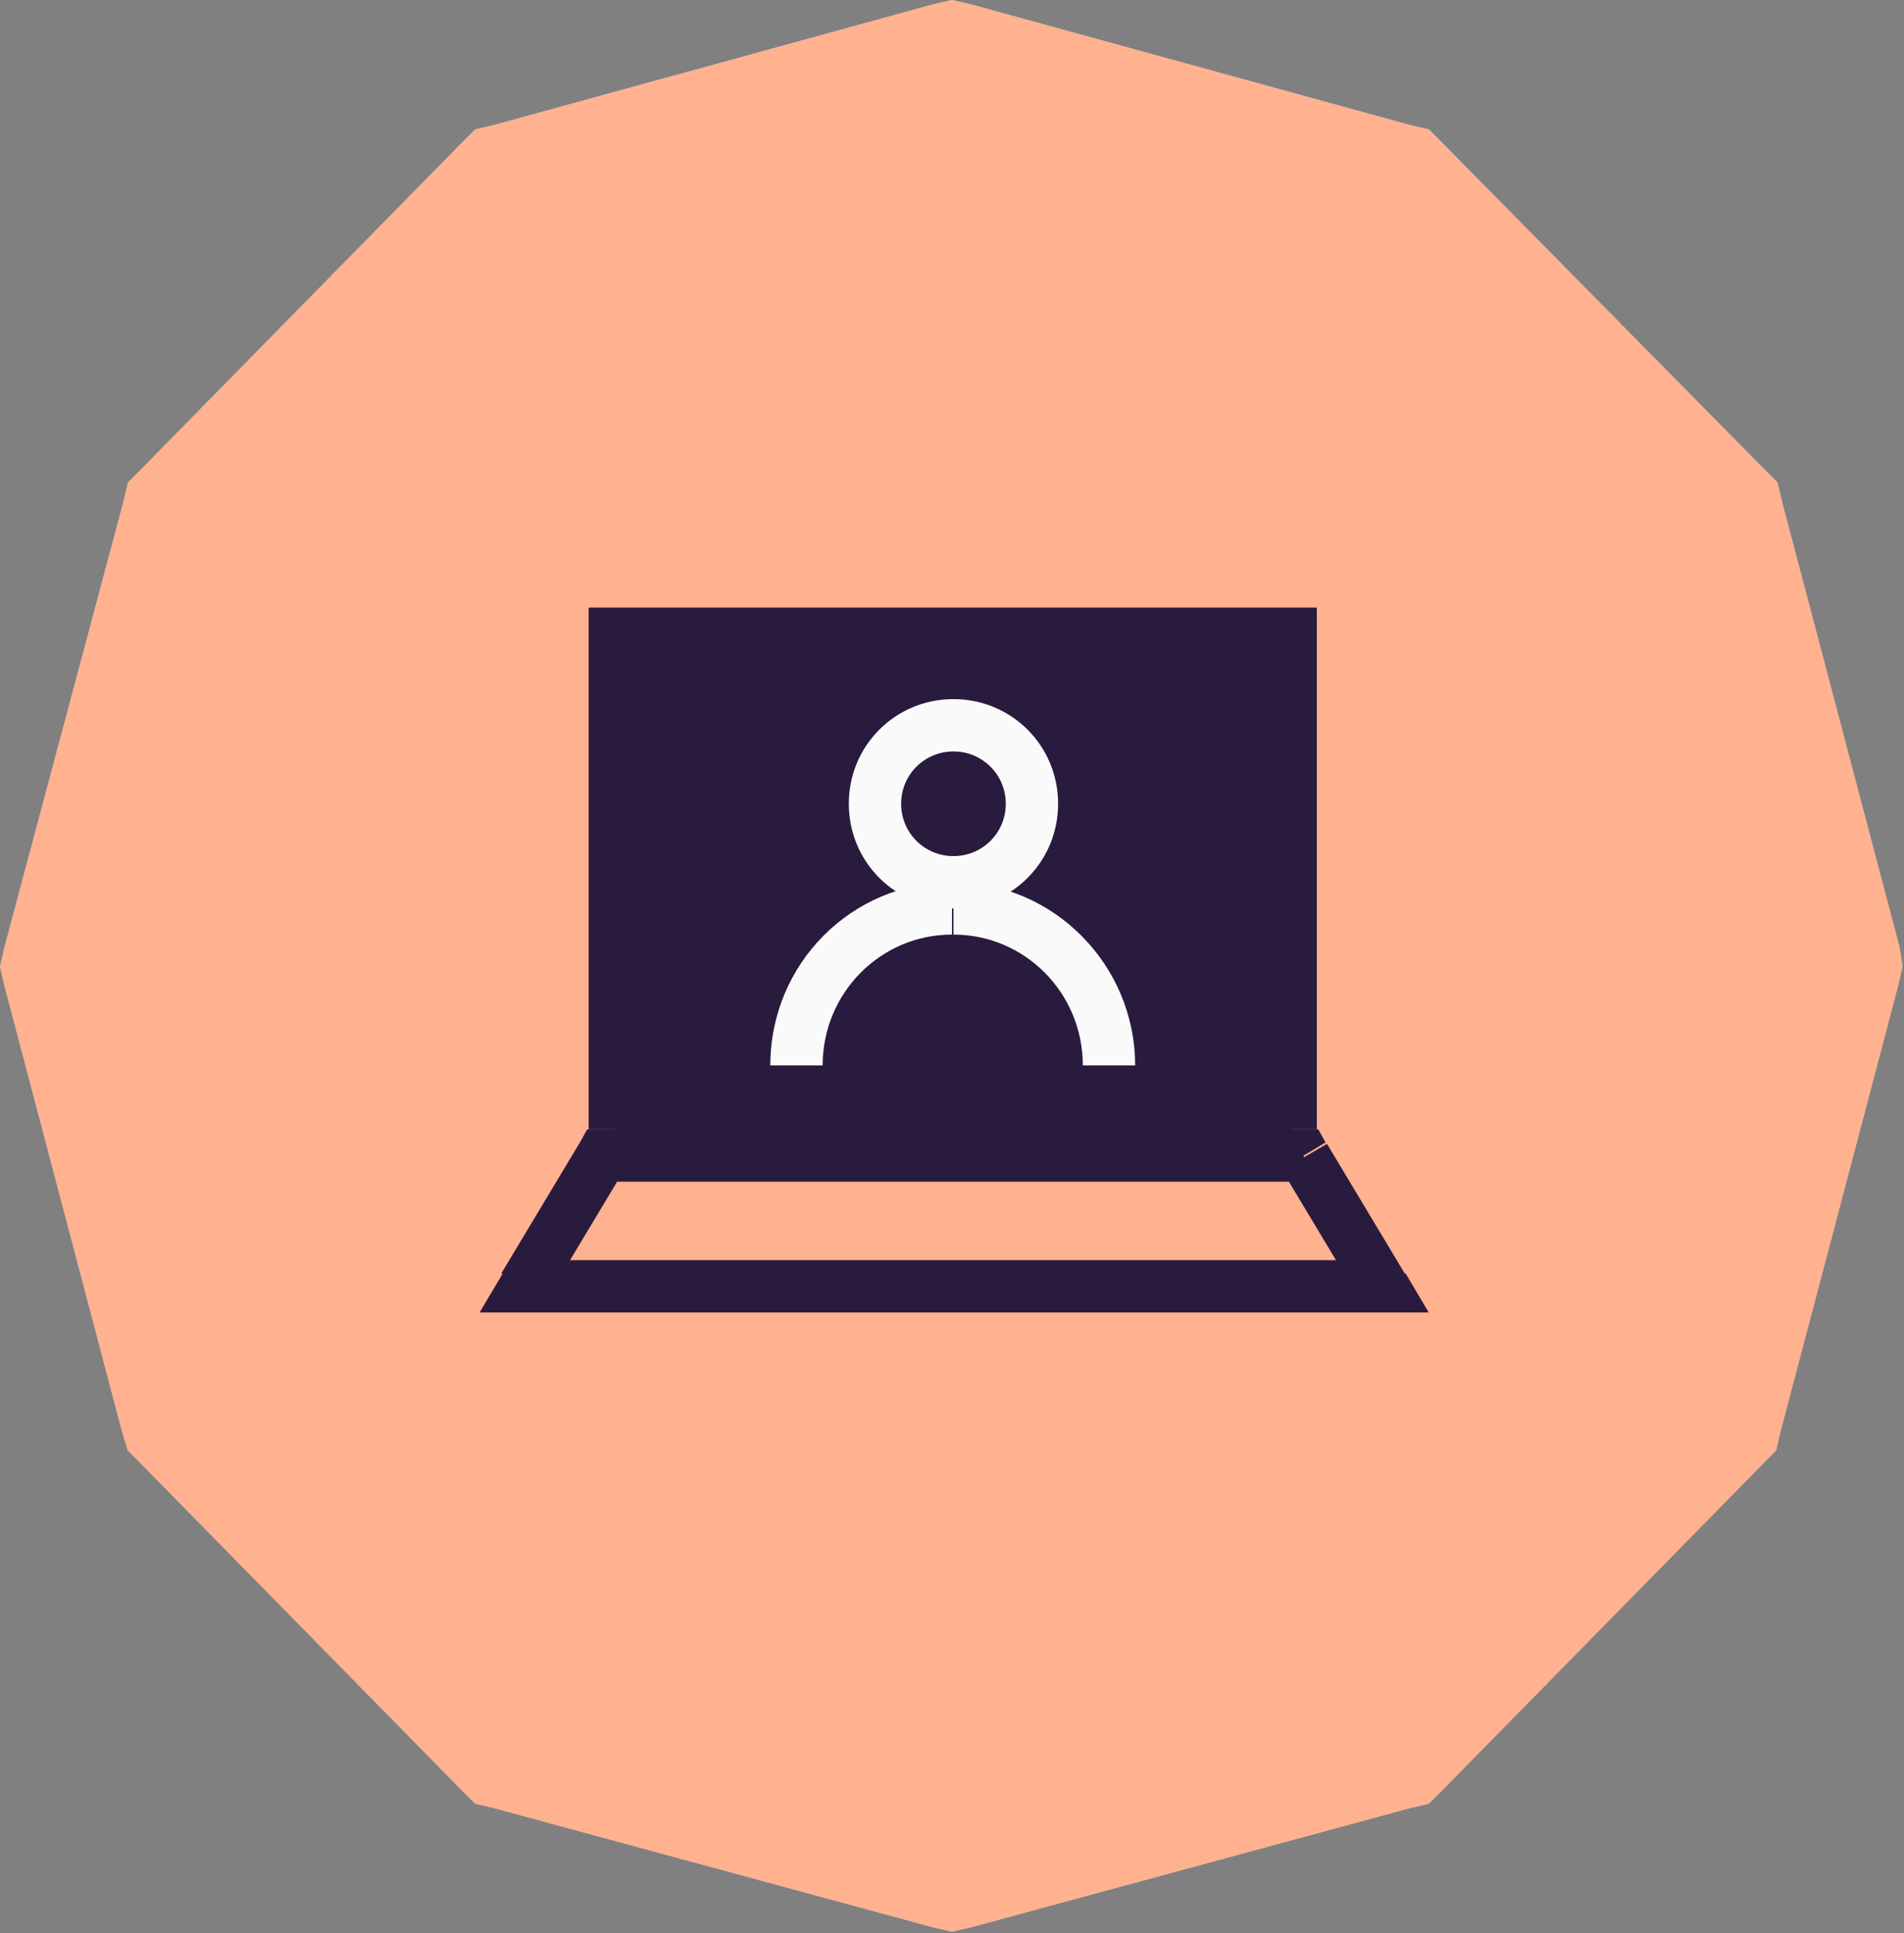 <?xml version="1.0" encoding="UTF-8"?> <svg xmlns="http://www.w3.org/2000/svg" xmlns:xlink="http://www.w3.org/1999/xlink" version="1.1" id="Layer_1" x="0px" y="0px" viewBox="0 0 131 133" style="enable-background:new 0 0 131 133;" xml:space="preserve"><rect x="0" y="0" width="131" height="133" fill="#808080" stroke="none"/> <style type="text/css"> .st0{fill:#D9D9D9;} .st1{fill:#FFB190;} .st2{fill:#291B3E;} .st3{fill:#FAFAFA;} </style> <path class="st0" d="M130.7,65.2l-8.1-30.7l-0.3-1.3l-0.9-0.9L99.2,9.8l-0.9-0.9L97,8.6L66.8,0.3L65.5,0l-1.3,0.3L34,8.6l-1.3,0.3 l-0.9,0.9L9.7,32.3l-0.9,0.9l-0.3,1.3L0.3,65.2L0,66.5l0.3,1.3l8.1,30.7l0.4,1.3l0.9,0.9l22.1,22.5l0.9,0.9l1.3,0.3l30.2,8.2 l1.3,0.3l1.3-0.3l30.2-8.2l1.3-0.3l0.9-0.9l22.1-22.5l0.9-0.9l0.3-1.3l8.1-30.7l0.3-1.3L130.7,65.2z"></path> <path class="st1" d="M130.7,65.2l-8.1-30.7l-0.3-1.3l-0.9-0.9L99.2,9.8l-0.9-0.9L97,8.6L66.8,0.3L65.5,0l-1.3,0.3L34,8.6l-1.3,0.3 l-0.9,0.9L9.7,32.3l-0.9,0.9l-0.3,1.3L0.3,65.2L0,66.5l0.3,1.3l8.1,30.7l0.4,1.3l0.9,0.9l22.1,22.5l0.9,0.9l1.3,0.3l30.2,8.2 l1.3,0.3l1.3-0.3l30.2-8.2l1.3-0.3l0.9-0.9l22.1-22.5l0.9-0.9l0.3-1.3l8.1-30.7l0.3-1.3L130.7,65.2z"></path> <path class="st2" d="M41.4,81.3h48.3v-3.6H41.4V81.3z M37.6,89.4l5.4-9l-3.1-1.8l-5.4,9L37.6,89.4L37.6,89.4z M95.1,86.7h-59v3.6h59 L95.1,86.7L95.1,86.7z M88.2,80.5l5.4,9l3.1-1.8l-5.4-9L88.2,80.5L88.2,80.5z M36.1,88.5l-1.5-0.9l-1.6,2.7h3.2V88.5z M95.1,88.5 v1.8h3.2l-1.6-2.7L95.1,88.5z M89.7,79.5l1.5-0.9l-0.5-0.9h-1V79.5z M41.4,79.5v-1.8h-1l-0.5,0.9L41.4,79.5L41.4,79.5z"></path> <path class="st2" d="M88.8,43.6H42.3v32.3h46.5V43.6z"></path> <path class="st2" d="M44.1,43.6h-3.6v32.3h3.6V43.6z M88.8,74.2H42.3v3.6h46.5V74.2z M87,75.9h3.6V43.6H87V75.9z M42.3,45.4h46.5 v-3.6H42.3V45.4z M42.3,75.9h-1.8v1.8h1.8V75.9z M88.8,77.7h1.8v-1.8h-1.8V77.7z M88.8,43.6h1.8v-1.8h-1.8V43.6L88.8,43.6z M42.3,41.8h-1.8v1.8h1.8V41.8z"></path> <path class="st3" d="M65.6,64.3c4.9,0,8.9,4,8.9,9h3.6c0-6.9-5.6-12.6-12.5-12.6L65.6,64.3L65.6,64.3z M56.6,73.3c0-5,4-9,8.9-9 v-3.6c-6.9,0-12.5,5.6-12.5,12.6L56.6,73.3L56.6,73.3z"></path> <path class="st3" d="M65.6,51.7c2,0,3.6,1.6,3.6,3.6h3.6c0-4-3.2-7.2-7.2-7.2L65.6,51.7L65.6,51.7z M62,55.3c0-2,1.6-3.6,3.6-3.6 v-3.6c-4,0-7.2,3.2-7.2,7.2L62,55.3L62,55.3z M65.6,58.9c-2,0-3.6-1.6-3.6-3.6h-3.6c0,4,3.2,7.2,7.2,7.2L65.6,58.9L65.6,58.9z M69.2,55.3c0,2-1.6,3.6-3.6,3.6v3.6c4,0,7.2-3.2,7.2-7.2L69.2,55.3L69.2,55.3z"></path> </svg> 